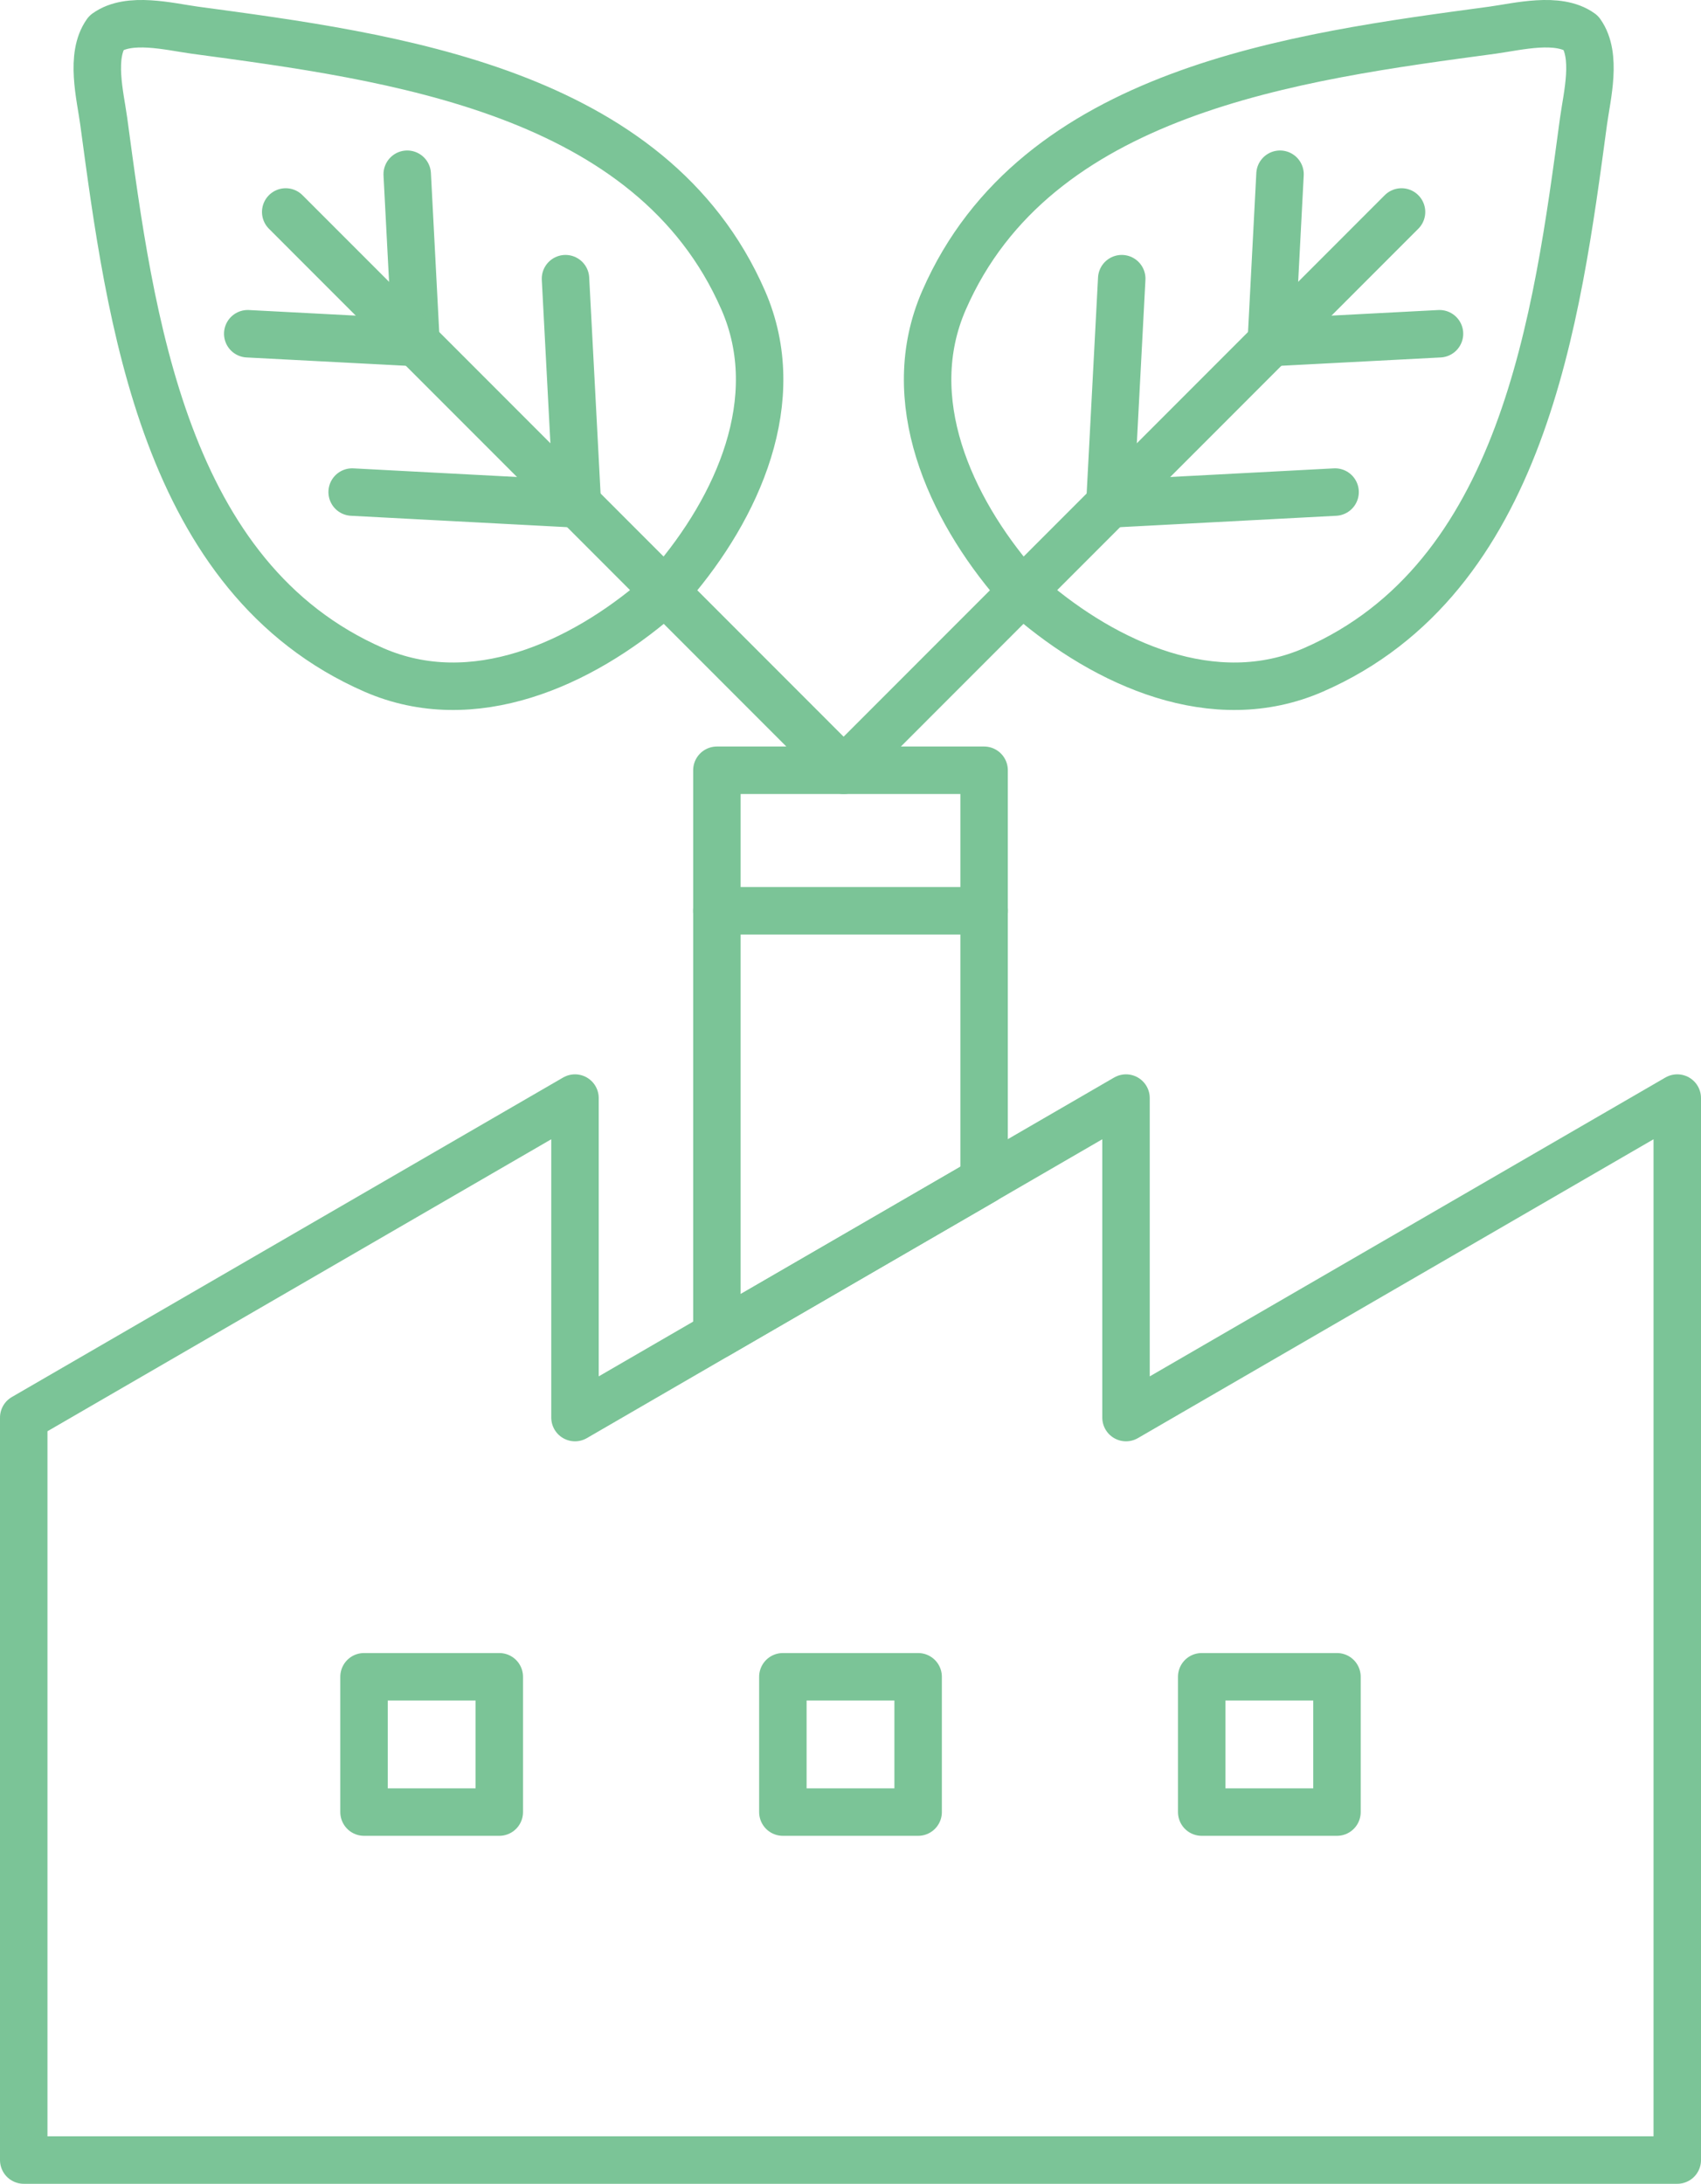 <svg id="_レイヤー_2" xmlns="http://www.w3.org/2000/svg" viewBox="0 0 71.68 92"><defs><style>.cls-1{fill:none;stroke:#7bc497;stroke-linecap:round;stroke-linejoin:round;stroke-width:2px}</style></defs><g id="_01"><path class="cls-1" d="M47.45 59.72V46.26L24.23 59.72V46.26L1 59.72V91h69.68V46.26L47.45 59.72zM30.21 38.37h11.26M53.94 7.34l-.37 7.09 7.09-.37m-13.39-2.32l-.5 9.49 9.49-.5"/><path class="cls-1" d="M66.73 5.1c.15-1.08.58-2.75-.11-3.72-.96-.69-2.64-.26-3.72-.11-8.31 1.12-19.26 2.53-23.12 11.38-1.83 4.19.25 8.74 3.04 11.98.08.1.16.2.25.3.1.08.2.16.3.25 3.24 2.79 7.79 4.87 11.98 3.04C64.2 24.36 65.61 13.41 66.73 5.1zm-7.67 3.83L35.55 32.45M17.16 7.34l.37 7.09-7.09-.37m13.39-2.32l.5 9.49-9.49-.5"/><path class="cls-1" d="M4.37 5.1c-.15-1.08-.58-2.75.11-3.72.96-.69 2.64-.26 3.72-.11 8.31 1.12 19.26 2.53 23.12 11.38 1.83 4.19-.25 8.74-3.04 11.98-.08.1-.16.2-.25.3-.1.08-.2.16-.3.25-3.24 2.79-7.79 4.87-11.98 3.04C6.9 24.35 5.49 13.41 4.37 5.1zm7.67 3.83l23.51 23.52M15.34 70.64h5.7v5.7h-5.7zm17.65 0h5.7v5.7h-5.7zm17.65 0h5.7v5.7h-5.7zm-9.17-20.91V32.45H30.21v23.8l11.26-6.52z"/></g></svg>